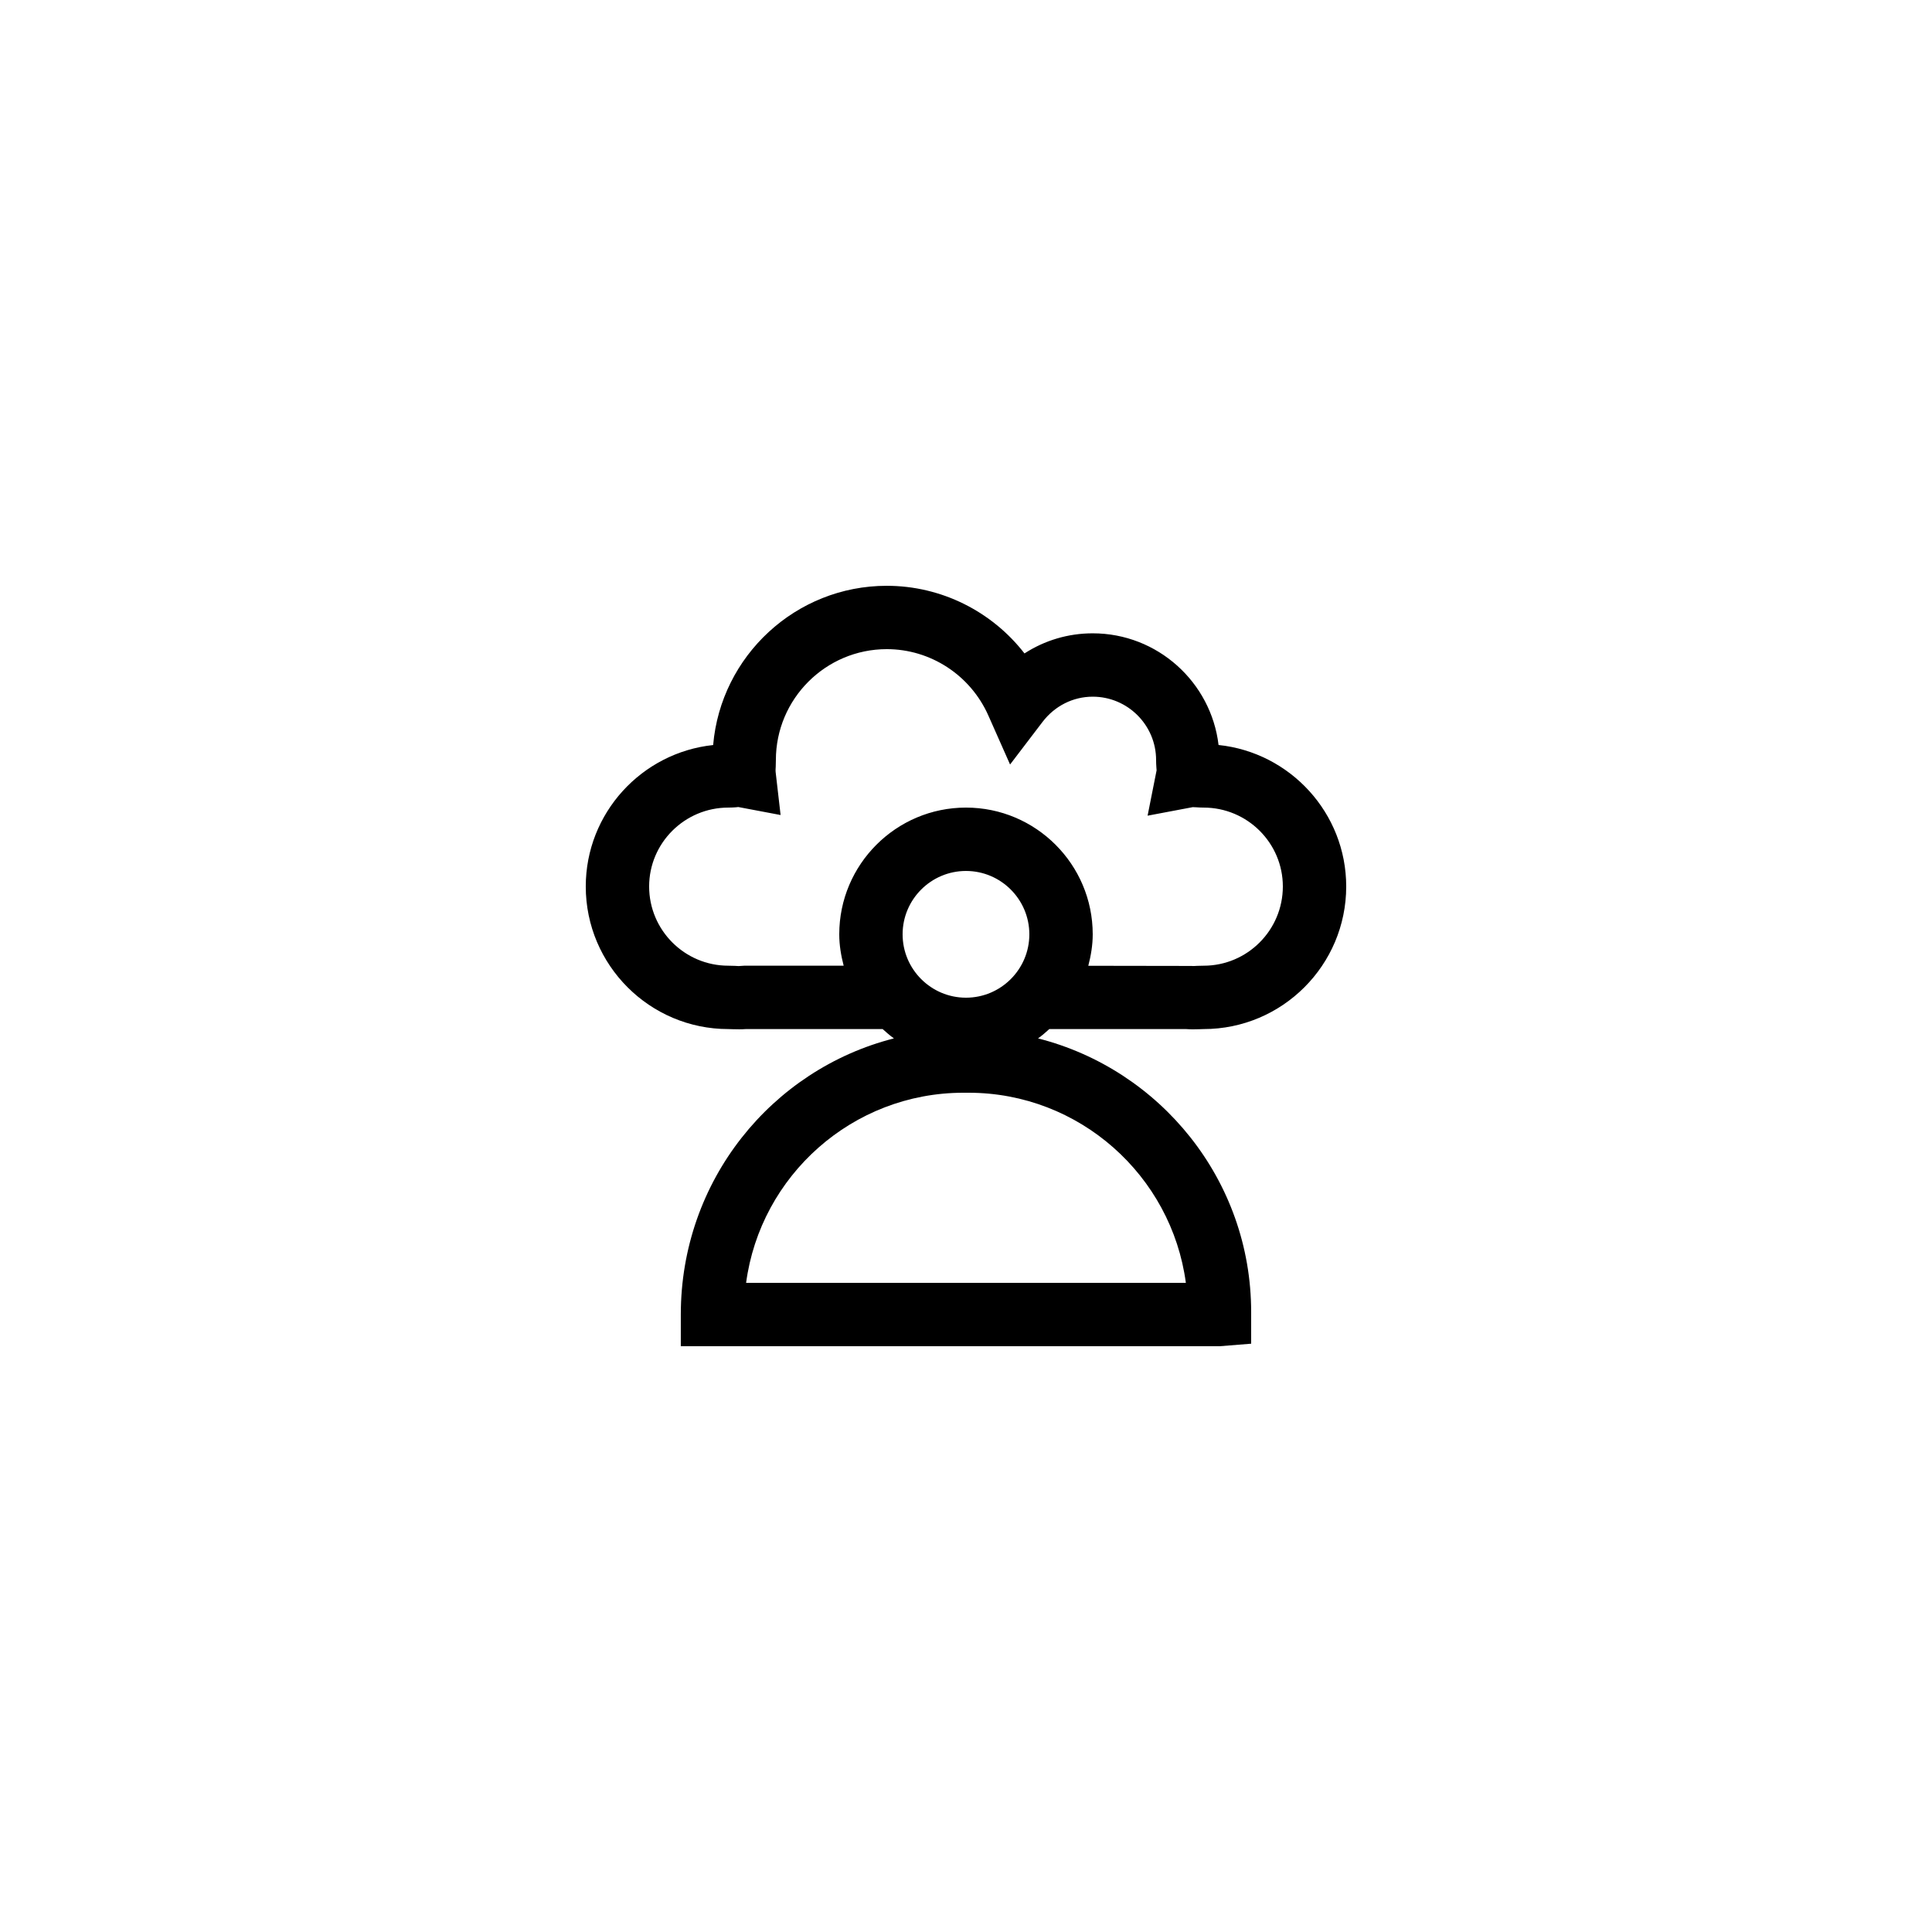 <?xml version="1.0" encoding="UTF-8"?>
<!-- Uploaded to: ICON Repo, www.svgrepo.com, Generator: ICON Repo Mixer Tools -->
<svg fill="#000000" width="800px" height="800px" version="1.1" viewBox="144 144 512 512" xmlns="http://www.w3.org/2000/svg">
 <path d="m466.93 341.43c-1.973-16.645-16.176-29.594-33.348-29.594-6.527 0-12.75 1.879-18.082 5.328-8.641-11.141-22.051-17.922-36.496-17.922-24.125 0-43.984 18.59-46.012 42.199-18.949 2.004-33.758 18.055-33.758 37.488 0 20.836 16.949 37.785 37.785 37.785l1.105 0.031c1.188 0.031 2.371 0.059 3.5-0.031h36.285c0.973 0.855 1.926 1.73 2.992 2.469-32.406 8.254-56.48 37.676-56.48 73.184v8.398h142.75l8.398-0.672v-8.398c0-34.938-24.07-64.273-56.48-72.512 1.066-0.738 2.019-1.613 2.988-2.469h36.285c0.59 0.051 1.195 0.066 1.812 0.066 0.559 0 1.125-0.016 1.688-0.031l1.113-0.035c20.836 0 37.785-16.949 37.785-37.785 0-19.461-14.844-35.516-33.828-37.5zm-83.73 50.176c0-9.258 7.535-16.793 16.793-16.793 9.258 0 16.793 7.535 16.793 16.793 0 9.258-7.535 16.793-16.793 16.793-9.254 0-16.793-7.535-16.793-16.793zm75.066 92.363h-116.54c3.789-28.406 28.176-50.383 57.598-50.383h1.344c29.422 0.004 53.809 21.98 57.598 50.383zm4.707-84.047-1.754 0.039c-0.492 0.023-0.953 0.082-1.426 0.023l-27.383-0.043c0.691-2.68 1.172-5.441 1.172-8.336 0-18.523-15.062-33.586-33.586-33.586s-33.586 15.062-33.586 33.586c0 2.887 0.48 5.641 1.168 8.316h-26.359l-1.016 0.066c-0.461 0.059-0.934 0-1.426-0.023l-1.758-0.043c-11.578 0-20.992-9.414-20.992-20.992 0-11.531 9.414-20.91 20.992-20.91 0.648 0 1.297-0.031 1.934-0.074 0.32-0.016 0.641-0.051 0.707-0.074l11.203 2.117-1.305-11.324c-0.059-0.508-0.008-1 0.016-1.492l0.039-1.75c0-16.203 13.188-29.391 29.391-29.391 11.621 0 22.18 6.906 26.922 17.598l5.75 12.973 8.602-11.285c3.242-4.25 8.09-6.688 13.305-6.688 9.258 0 16.793 7.535 16.793 16.793 0 0.648 0.031 1.289 0.074 1.926 0.016 0.312 0.059 0.625 0.059 0.797l-2.387 12.02 11.965-2.262c0.27-0.008 0.625 0.023 0.953 0.039 0.637 0.043 1.285 0.078 1.934 0.078 11.578 0 20.992 9.379 20.992 20.91-0.004 11.578-9.414 20.992-20.992 20.992z"/>
</svg>